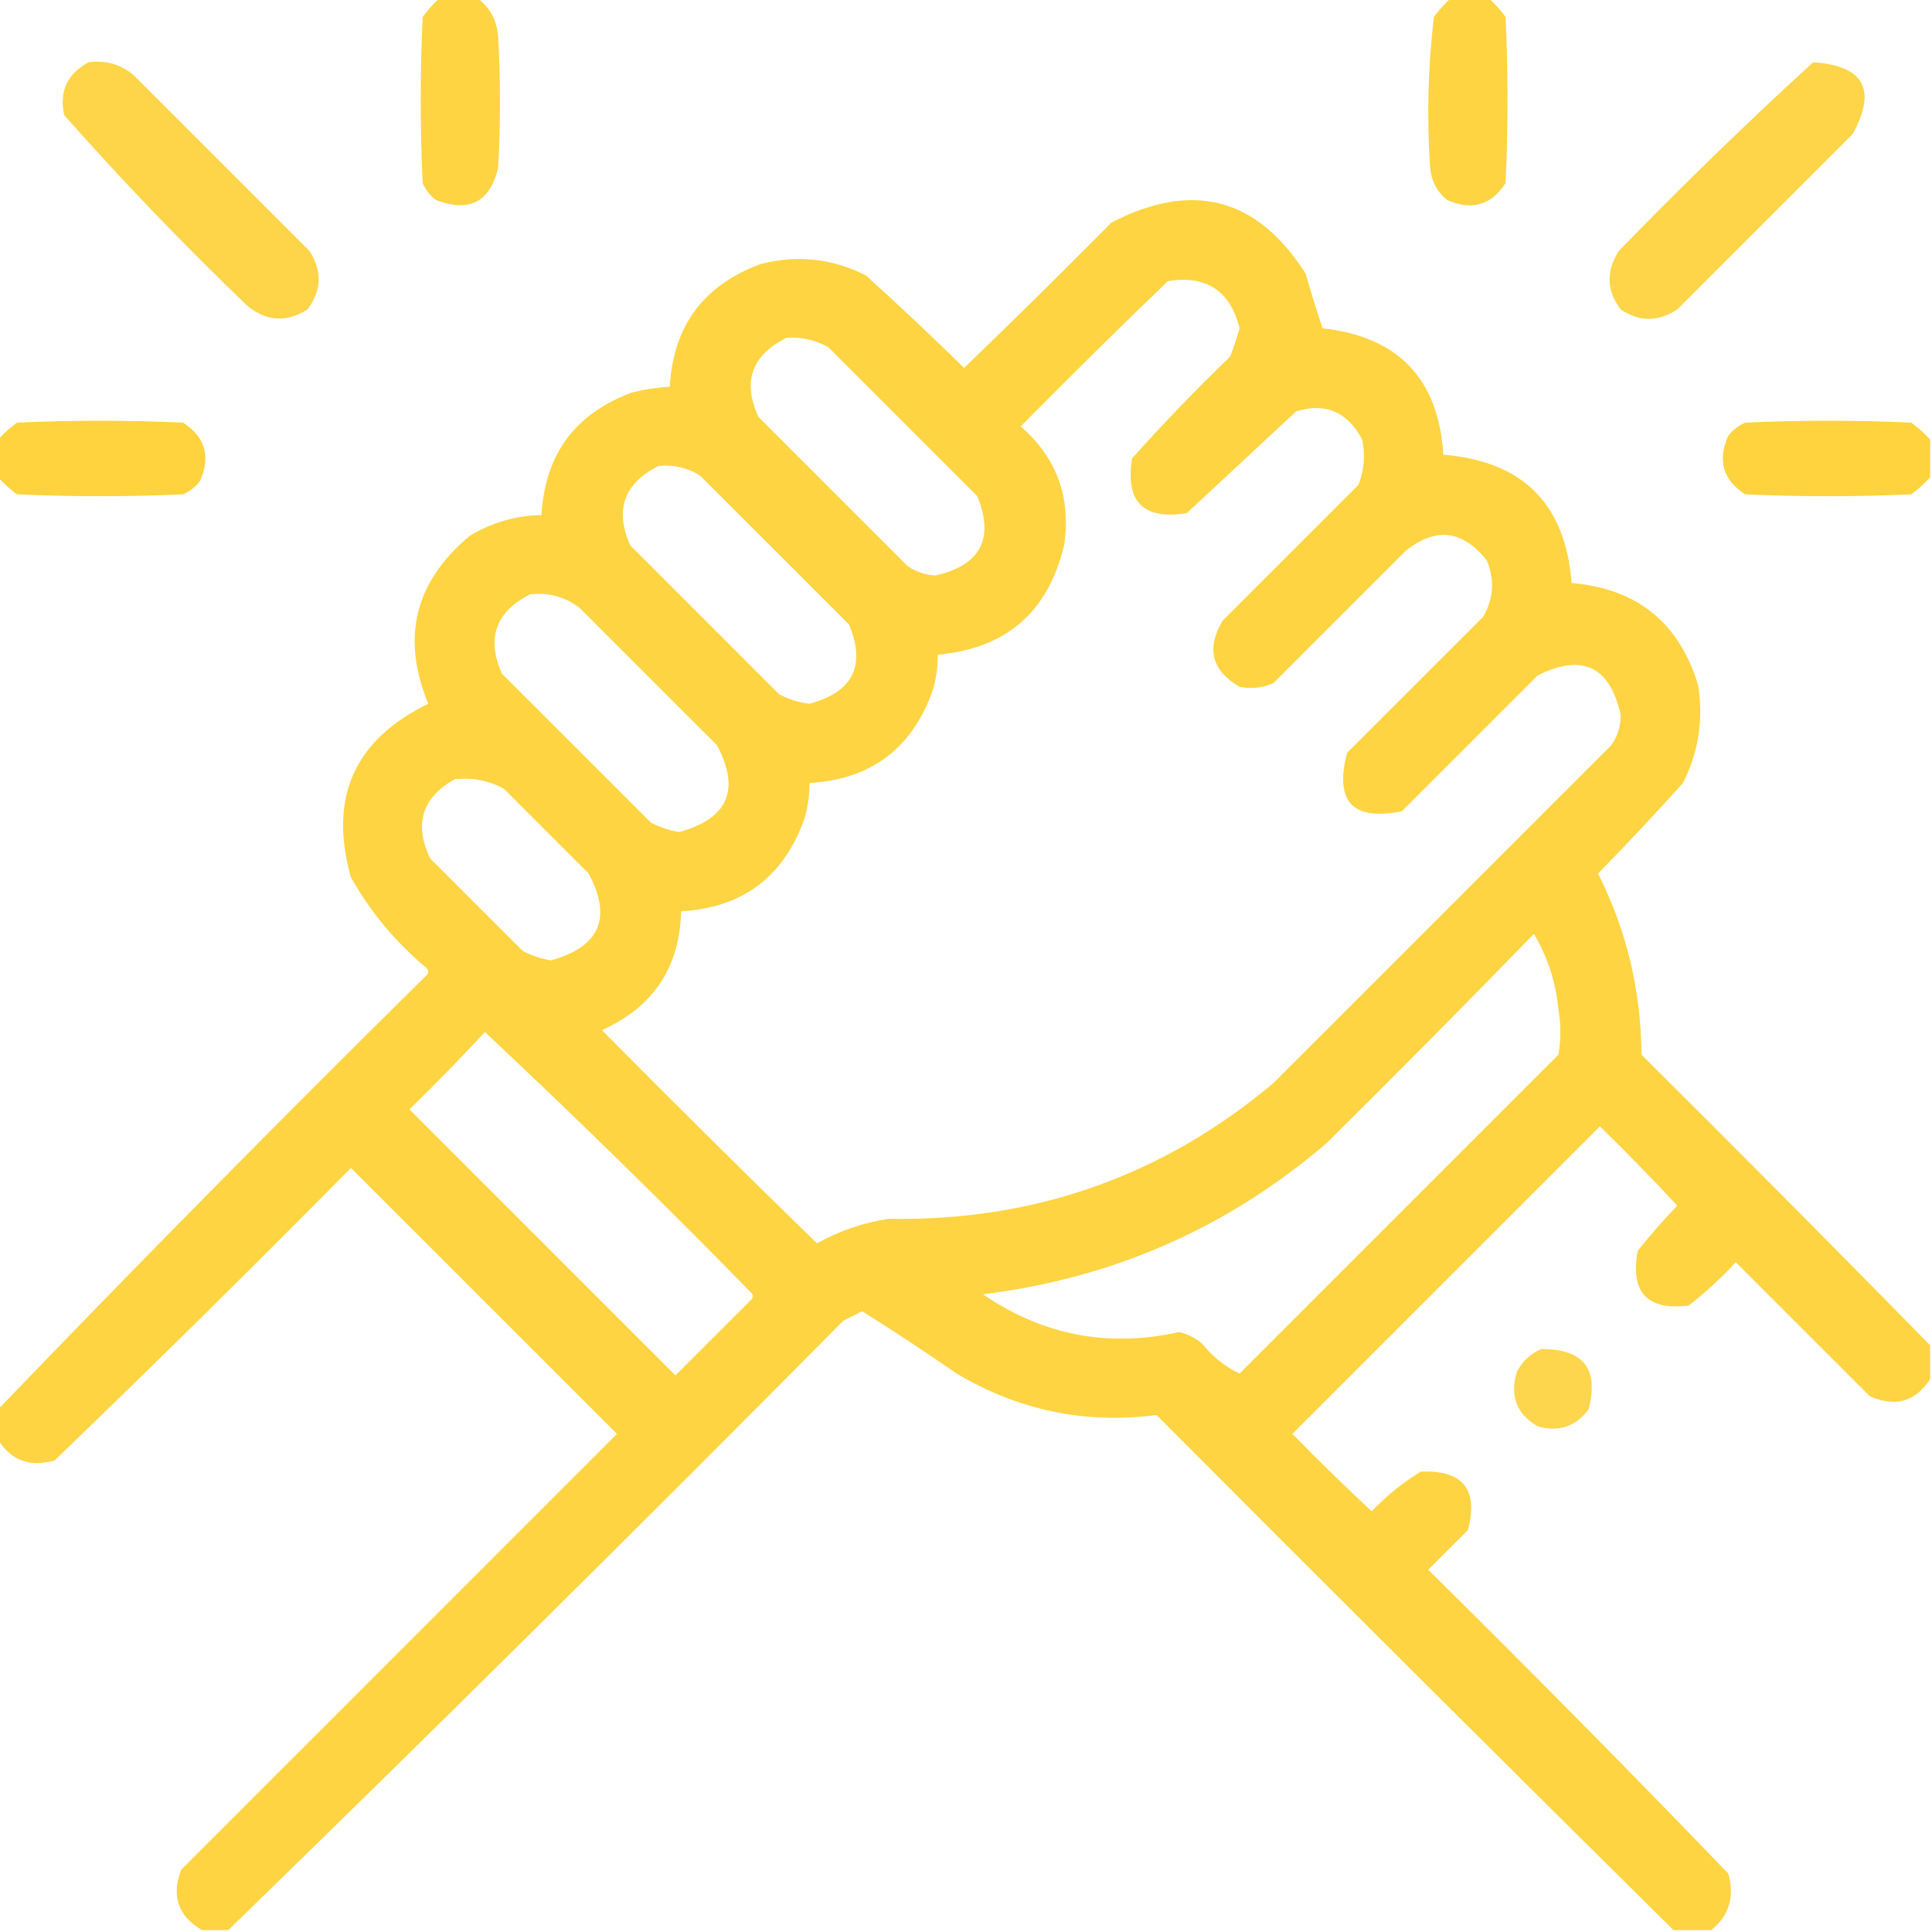 <svg width="50" height="50" viewBox="0 0 50 50" fill="none" xmlns="http://www.w3.org/2000/svg">
<g clip-path="url(#clip0_101_3541)">
<path opacity="0.936" fill-rule="evenodd" clip-rule="evenodd" d="M11.377 -0.049C11.703 -0.049 12.028 -0.049 12.354 -0.049C12.676 0.193 12.855 0.519 12.891 0.928C12.956 2.067 12.956 3.206 12.891 4.346C12.68 5.231 12.143 5.508 11.279 5.176C11.128 5.057 11.014 4.911 10.938 4.736C10.872 3.304 10.872 1.872 10.938 0.439C11.071 0.258 11.217 0.095 11.377 -0.049Z" fill="#FED137"/>
<path opacity="0.936" fill-rule="evenodd" clip-rule="evenodd" d="M37.549 -0.049C37.874 -0.049 38.2 -0.049 38.525 -0.049C38.685 0.095 38.831 0.258 38.965 0.439C39.03 1.872 39.03 3.304 38.965 4.736C38.596 5.311 38.091 5.458 37.451 5.176C37.189 4.962 37.043 4.685 37.012 4.346C36.923 3.039 36.956 1.737 37.109 0.439C37.243 0.258 37.389 0.095 37.549 -0.049Z" fill="#FED137"/>
<path opacity="0.909" fill-rule="evenodd" clip-rule="evenodd" d="M2.295 1.611C2.739 1.551 3.13 1.665 3.467 1.953C4.98 3.467 6.494 4.98 8.008 6.494C8.343 7.011 8.327 7.516 7.959 8.008C7.413 8.353 6.892 8.32 6.396 7.91C4.747 6.326 3.168 4.682 1.66 2.979C1.53 2.36 1.742 1.904 2.295 1.611Z" fill="#FED137"/>
<path opacity="0.908" fill-rule="evenodd" clip-rule="evenodd" d="M46.924 1.611C48.237 1.699 48.579 2.317 47.949 3.467C46.435 4.98 44.922 6.494 43.408 8.008C42.92 8.333 42.432 8.333 41.943 8.008C41.576 7.519 41.56 7.015 41.895 6.494C43.531 4.809 45.207 3.181 46.924 1.611Z" fill="#FED137"/>
<path opacity="0.94" fill-rule="evenodd" clip-rule="evenodd" d="M49.951 34.815C49.951 35.107 49.951 35.4 49.951 35.693C49.567 36.28 49.046 36.426 48.389 36.133C47.233 34.977 46.077 33.822 44.922 32.666C44.544 33.076 44.137 33.451 43.701 33.789C42.627 33.919 42.188 33.447 42.383 32.373C42.706 31.968 43.048 31.577 43.408 31.201C42.759 30.503 42.091 29.819 41.406 29.15C38.753 31.803 36.1 34.456 33.447 37.109C34.116 37.794 34.8 38.462 35.498 39.111C35.879 38.714 36.302 38.372 36.768 38.086C37.86 38.039 38.267 38.544 37.988 39.6C37.647 39.941 37.305 40.283 36.963 40.625C39.586 43.216 42.174 45.836 44.727 48.486C44.897 49.088 44.751 49.576 44.287 49.951C43.962 49.951 43.636 49.951 43.31 49.951C38.841 45.53 34.381 41.087 29.932 36.621C28.089 36.86 26.364 36.502 24.756 35.547C23.955 34.991 23.142 34.453 22.314 33.935C22.152 34.017 21.989 34.098 21.826 34.18C16.56 39.495 11.254 44.752 5.908 49.951C5.68 49.951 5.452 49.951 5.225 49.951C4.609 49.586 4.43 49.065 4.688 48.389C8.447 44.629 12.207 40.869 15.967 37.109C13.672 34.815 11.377 32.52 9.082 30.225C6.557 32.783 4.001 35.306 1.416 37.793C0.778 37.98 0.29 37.801 -0.049 37.256C-0.049 36.995 -0.049 36.735 -0.049 36.475C3.588 32.691 7.283 28.948 11.035 25.244C11.1 25.179 11.1 25.114 11.035 25.049C10.237 24.382 9.586 23.6 9.082 22.705C8.501 20.645 9.168 19.147 11.084 18.213C10.376 16.503 10.734 15.054 12.158 13.867C12.729 13.521 13.348 13.342 14.014 13.33C14.101 11.762 14.882 10.704 16.357 10.156C16.679 10.076 17.005 10.027 17.334 10.01C17.421 8.442 18.202 7.384 19.678 6.836C20.627 6.588 21.539 6.686 22.412 7.129C23.273 7.909 24.119 8.706 24.951 9.521C26.236 8.286 27.505 7.033 28.76 5.762C30.86 4.672 32.536 5.112 33.789 7.08C33.927 7.565 34.073 8.037 34.228 8.496C36.189 8.715 37.231 9.806 37.353 11.768C39.408 11.934 40.515 13.041 40.674 15.088C42.365 15.233 43.455 16.112 43.945 17.725C44.09 18.616 43.96 19.462 43.555 20.264C42.84 21.06 42.108 21.841 41.357 22.607C42.098 24.081 42.472 25.643 42.48 27.295C44.993 29.791 47.483 32.298 49.951 34.815ZM30.225 7.275C31.22 7.116 31.839 7.523 32.08 8.496C32.011 8.742 31.93 8.986 31.836 9.229C30.954 10.078 30.108 10.957 29.297 11.865C29.118 12.988 29.59 13.46 30.713 13.281C31.657 12.402 32.601 11.523 33.545 10.645C34.306 10.414 34.875 10.658 35.254 11.377C35.337 11.78 35.305 12.17 35.156 12.549C33.984 13.721 32.812 14.893 31.641 16.064C31.213 16.787 31.36 17.357 32.08 17.773C32.382 17.837 32.675 17.805 32.959 17.676C34.098 16.536 35.238 15.397 36.377 14.258C37.154 13.634 37.854 13.715 38.477 14.502C38.688 15.006 38.656 15.494 38.379 15.967C37.207 17.139 36.035 18.311 34.863 19.482C34.533 20.747 35.005 21.252 36.279 20.996C37.451 19.824 38.623 18.652 39.795 17.48C40.952 16.903 41.668 17.245 41.943 18.506C41.947 18.792 41.865 19.053 41.699 19.287C38.786 22.201 35.872 25.114 32.959 28.027C30.092 30.437 26.772 31.609 22.998 31.543C22.342 31.643 21.723 31.855 21.143 32.178C19.272 30.356 17.417 28.517 15.576 26.66C16.906 26.063 17.59 25.038 17.627 23.584C19.197 23.495 20.255 22.714 20.801 21.24C20.903 20.922 20.951 20.597 20.947 20.264C22.516 20.177 23.574 19.395 24.121 17.92C24.223 17.602 24.272 17.276 24.268 16.943C26.037 16.785 27.128 15.841 27.539 14.111C27.724 12.877 27.35 11.851 26.416 11.035C27.675 9.76 28.945 8.506 30.225 7.275ZM20.361 8.74C20.743 8.717 21.101 8.798 21.436 8.984C22.721 10.27 24.007 11.556 25.293 12.842C25.737 13.94 25.379 14.623 24.219 14.893C23.952 14.881 23.708 14.8 23.486 14.648C22.201 13.363 20.915 12.077 19.629 10.791C19.208 9.874 19.452 9.19 20.361 8.74ZM17.041 12.06C17.428 12.02 17.786 12.102 18.115 12.305C19.401 13.591 20.687 14.876 21.973 16.162C22.416 17.229 22.074 17.913 20.947 18.213C20.672 18.181 20.411 18.099 20.166 17.969C18.88 16.683 17.594 15.397 16.309 14.111C15.903 13.195 16.147 12.512 17.041 12.06ZM13.721 15.381C14.192 15.329 14.615 15.443 14.99 15.723C16.178 16.911 17.366 18.099 18.555 19.287C19.168 20.437 18.843 21.186 17.578 21.533C17.321 21.491 17.077 21.41 16.846 21.289C15.56 20.003 14.274 18.718 12.988 17.432C12.583 16.516 12.827 15.832 13.721 15.381ZM11.768 20.166C12.219 20.116 12.642 20.198 13.037 20.41C13.77 21.143 14.502 21.875 15.234 22.607C15.849 23.755 15.523 24.504 14.258 24.854C14.001 24.811 13.756 24.73 13.525 24.609C12.728 23.812 11.93 23.014 11.133 22.217C10.709 21.325 10.92 20.642 11.768 20.166ZM39.697 24.17C40.051 24.76 40.263 25.411 40.332 26.123C40.397 26.514 40.397 26.904 40.332 27.295C37.581 30.046 34.831 32.796 32.08 35.547C31.711 35.376 31.385 35.116 31.104 34.766C30.93 34.625 30.735 34.527 30.518 34.473C28.68 34.883 26.987 34.557 25.439 33.496C28.808 33.08 31.77 31.778 34.326 29.59C36.136 27.796 37.927 25.989 39.697 24.17ZM12.549 26.709C14.884 28.898 17.179 31.144 19.434 33.447C19.499 33.512 19.499 33.577 19.434 33.643C18.782 34.294 18.131 34.945 17.48 35.596C15.185 33.301 12.891 31.006 10.596 28.711C11.267 28.056 11.918 27.389 12.549 26.709Z" fill="#FED137"/>
<path opacity="0.968" fill-rule="evenodd" clip-rule="evenodd" d="M-0.049 12.354C-0.049 12.028 -0.049 11.702 -0.049 11.377C0.095 11.217 0.258 11.071 0.439 10.938C1.872 10.872 3.304 10.872 4.736 10.938C5.311 11.307 5.458 11.811 5.176 12.451C5.057 12.602 4.911 12.716 4.736 12.793C3.304 12.858 1.872 12.858 0.439 12.793C0.258 12.66 0.095 12.513 -0.049 12.354Z" fill="#FED137"/>
<path opacity="0.968" fill-rule="evenodd" clip-rule="evenodd" d="M49.951 11.377C49.951 11.702 49.951 12.028 49.951 12.354C49.807 12.513 49.645 12.66 49.463 12.793C48.031 12.858 46.598 12.858 45.166 12.793C44.591 12.424 44.444 11.919 44.727 11.279C44.845 11.128 44.992 11.014 45.166 10.938C46.598 10.872 48.031 10.872 49.463 10.938C49.645 11.071 49.807 11.217 49.951 11.377Z" fill="#FED137"/>
<path opacity="0.881" fill-rule="evenodd" clip-rule="evenodd" d="M39.892 34.912C40.979 34.908 41.386 35.428 41.113 36.475C40.778 36.922 40.338 37.069 39.795 36.914C39.247 36.594 39.068 36.122 39.258 35.498C39.404 35.223 39.615 35.028 39.892 34.912Z" fill="#FED137"/>
</g>
<defs>
<clipPath id="clip0_101_3541">
<rect width="50" height="50" fill="white"/>
</clipPath>
</defs>
</svg>
